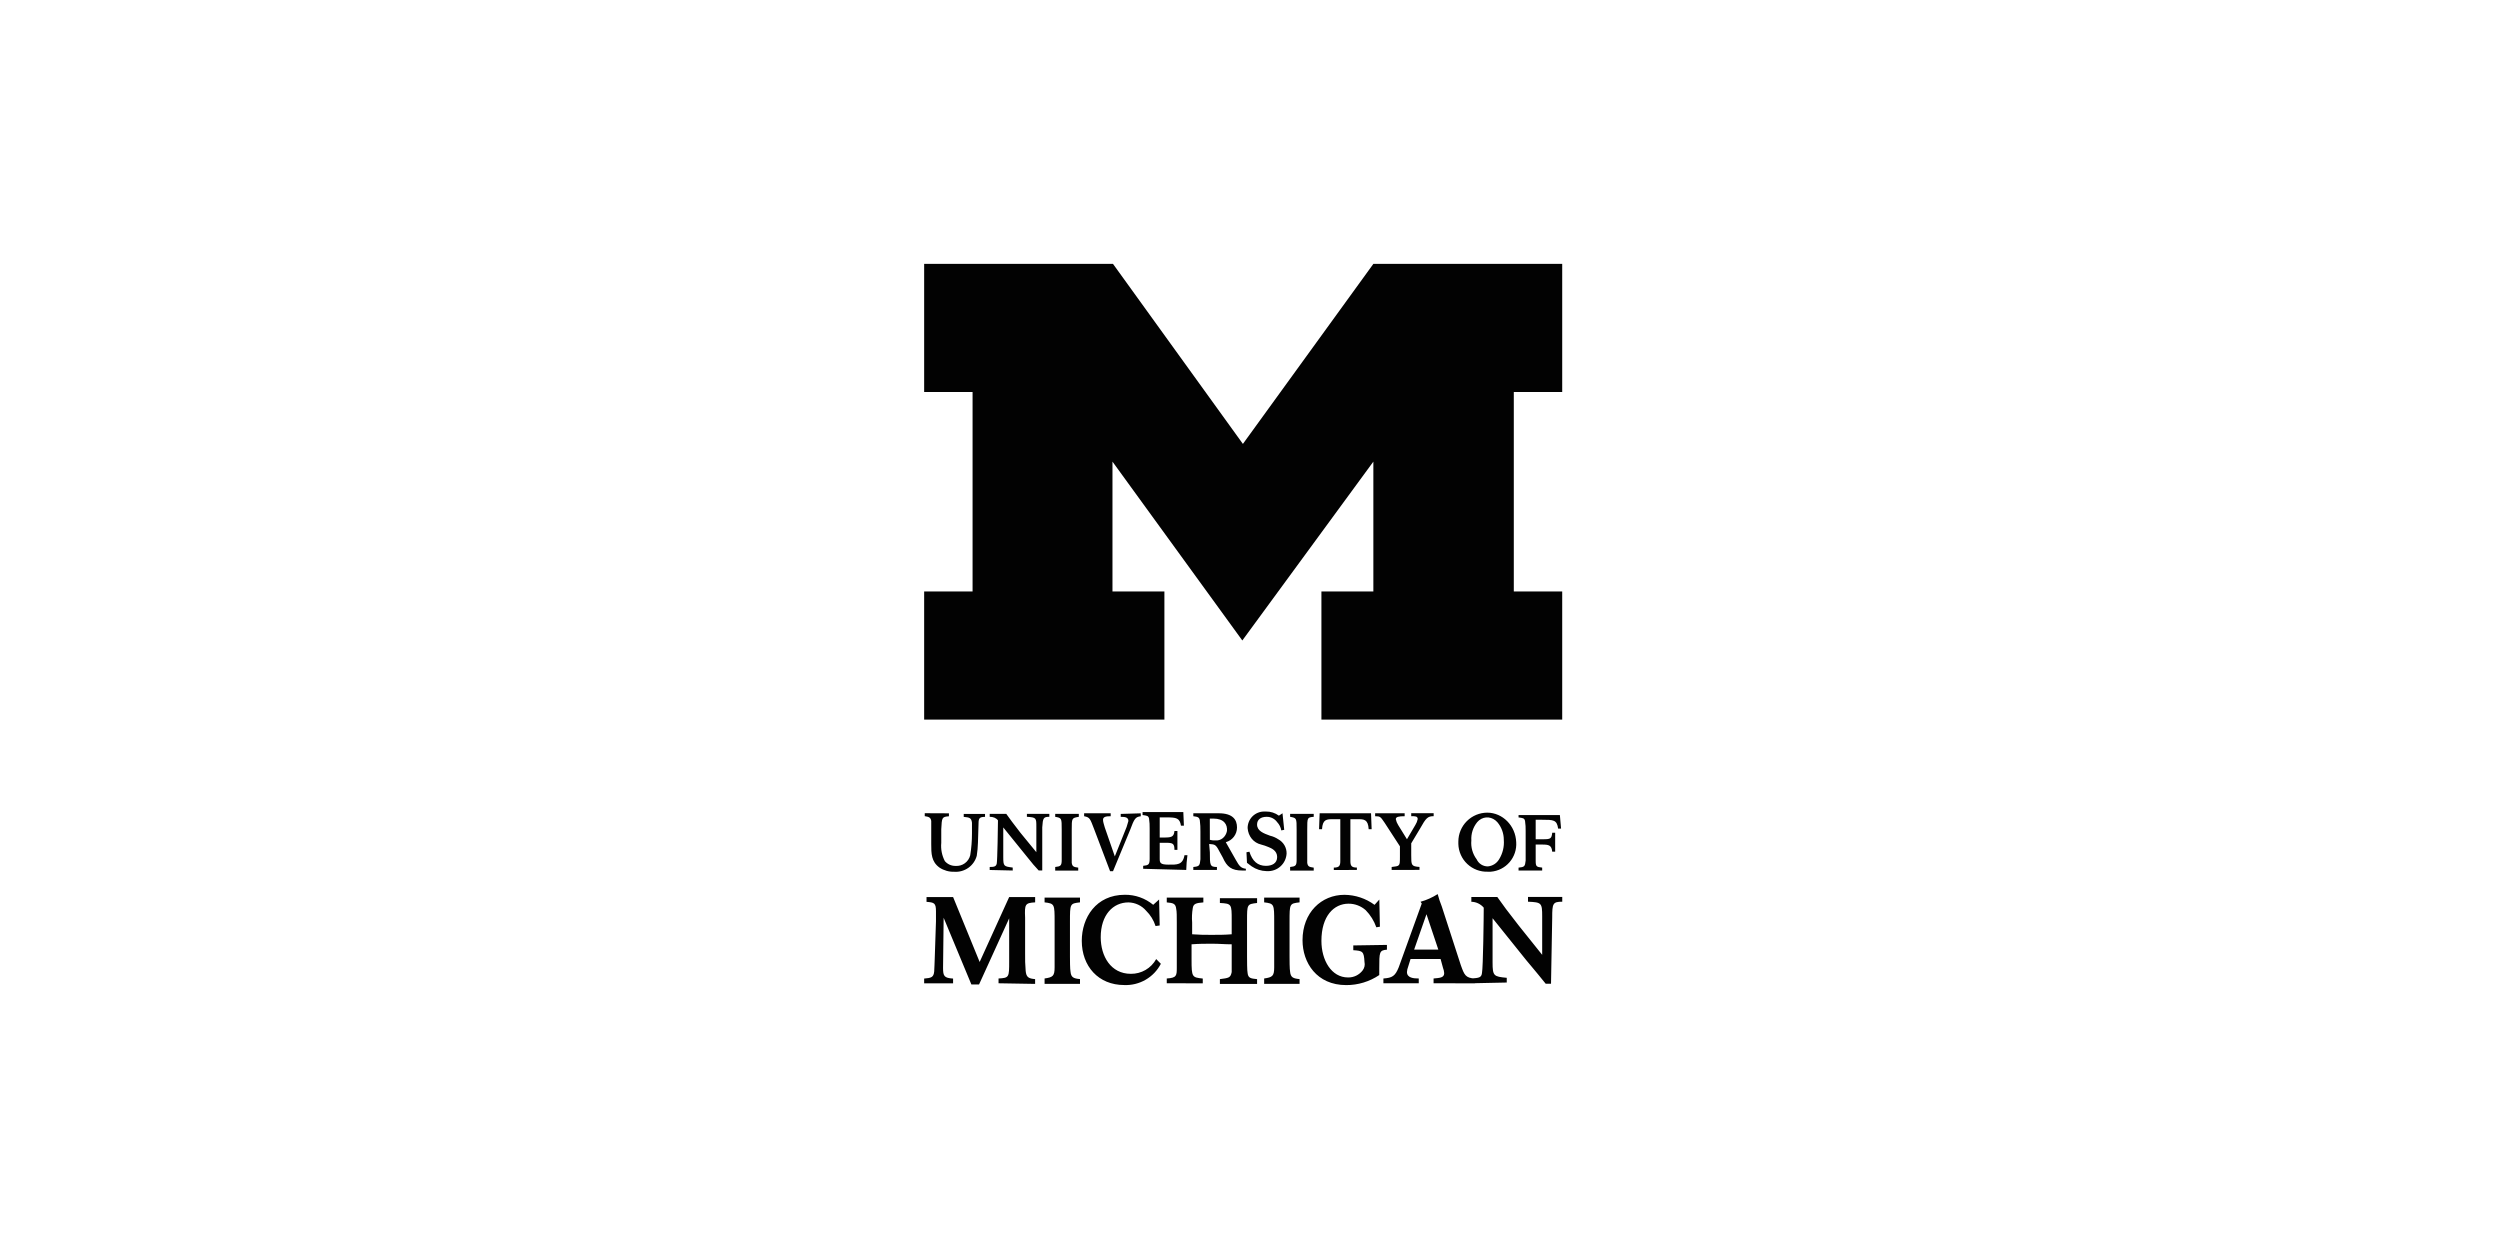 <svg width="180" height="90" viewBox="0 0 180 90" fill="none" xmlns="http://www.w3.org/2000/svg">
<rect width="180" height="90" fill="white"/>
<path d="M89.447 46.114L80.098 33.237V42.586H83.837V51.809H66.539V42.586H70.025V28.222H66.539V19H80.136L89.489 31.962L98.882 19H112.479V28.222H108.994V42.586H112.479V51.809H95.142V42.586H98.882V33.237L89.447 46.114Z" fill="#020202"/>
<path d="M103.217 70.796V70.451C103.642 70.409 103.982 70.409 103.982 70.069C103.974 69.938 103.945 69.809 103.896 69.687L103.723 69.05H101.559L101.387 69.602C101.338 69.724 101.309 69.853 101.301 69.984C101.301 70.409 101.768 70.451 102.15 70.451V70.796H99.605V70.451C100.241 70.409 100.454 70.279 100.709 69.644L102.366 65.055L102.28 64.927C102.716 64.805 103.131 64.619 103.513 64.375C103.592 64.678 103.692 64.977 103.809 65.267L105.174 69.478C105.432 70.2 105.513 70.413 106.193 70.455V70.799L103.217 70.796ZM102.706 65.823L101.817 68.373H103.56L102.706 65.823ZM83.582 69.393C83.334 69.872 82.954 70.27 82.487 70.541C82.02 70.812 81.486 70.945 80.947 70.923C79.077 70.923 77.888 69.562 77.888 67.739C77.888 66.081 78.907 64.424 80.99 64.424C81.734 64.416 82.457 64.672 83.03 65.147L83.455 64.764L83.497 66.634L83.2 66.676C83.066 66.258 82.833 65.879 82.519 65.571C82.362 65.388 82.167 65.24 81.948 65.137C81.729 65.034 81.491 64.978 81.249 64.973C80.144 64.973 79.252 65.865 79.252 67.481C79.252 68.841 79.974 70.115 81.419 70.115C81.791 70.12 82.158 70.024 82.48 69.837C82.802 69.65 83.067 69.379 83.247 69.053L83.582 69.393ZM84.007 70.796V70.451C84.729 70.409 84.729 70.24 84.729 69.644V66.418C84.729 65.993 84.729 65.611 84.687 65.44C84.645 65.058 84.475 65.015 84.007 64.973V64.629H86.642V64.973C86.132 65.015 85.919 65.059 85.877 65.398C85.821 65.735 85.806 66.078 85.834 66.418V67.268C86.387 67.31 86.727 67.31 87.237 67.31C87.747 67.31 88.172 67.31 88.682 67.268V66.248C88.682 65.1 88.682 65.058 87.832 65.015V64.671H90.51V65.015C89.787 65.101 89.787 65.101 89.787 66.291V68.883C89.787 69.141 89.787 69.903 89.829 70.073C89.872 70.417 90.042 70.455 90.51 70.498V70.842H87.832V70.498C88.469 70.412 88.597 70.412 88.682 69.988V67.99C88.172 67.99 87.79 67.948 87.279 67.948C86.769 67.948 86.345 67.948 85.792 67.99V69.095C85.792 70.371 85.834 70.371 86.599 70.455V70.799L84.007 70.796ZM91.019 70.796V70.451C91.614 70.365 91.742 70.279 91.742 69.644V66.373C91.742 65.098 91.742 65.056 91.019 64.97V64.626H93.569V64.97C92.847 65.056 92.847 65.056 92.847 66.373V68.88C92.847 69.093 92.847 69.772 92.889 69.985C92.932 70.368 93.102 70.452 93.569 70.495V70.84H91.019V70.796ZM75.21 70.796V70.451C75.805 70.365 75.932 70.279 75.932 69.644V66.373C75.932 65.098 75.932 65.056 75.21 64.97V64.626H77.76V64.97C77.037 65.056 77.037 65.056 77.037 66.373V68.88C77.037 69.093 77.037 69.772 77.08 69.985C77.123 70.368 77.292 70.452 77.76 70.495V70.84H75.21V70.796ZM71.895 70.796V70.451C72.66 70.409 72.66 70.365 72.66 69.219V66.12L70.492 70.88H69.939L67.942 66.078L67.9 69.692C67.9 70.287 67.986 70.415 68.622 70.457V70.801H66.539V70.457C67.049 70.415 67.22 70.371 67.262 69.947C67.262 69.775 67.304 69.267 67.304 68.927L67.39 66.335V65.612C67.39 65.017 67.263 64.975 66.71 64.933V64.588H68.623L70.535 69.263L72.66 64.588H74.53V64.97C73.808 65.013 73.765 65.098 73.808 66.075V68.628C73.799 69.053 73.812 69.478 73.848 69.902C73.891 70.37 74.061 70.454 74.528 70.497V70.841L71.895 70.796ZM105.937 70.796V70.451C106.446 70.409 106.659 70.409 106.701 70.069C106.787 69.644 106.829 65.989 106.829 65.352C106.719 65.222 106.583 65.116 106.429 65.043C106.275 64.97 106.107 64.93 105.937 64.927V64.583H107.806C108.316 65.305 108.444 65.476 109.336 66.623L111.037 68.748V65.985C111.037 65.007 110.994 64.965 110.016 64.923V64.579H112.482V64.923C111.801 64.923 111.759 65.05 111.759 66.07L111.673 70.83H111.291L110.738 70.15C110.44 69.806 110.186 69.47 109.888 69.13L107.465 66.112V69.297C107.465 70.274 107.551 70.316 108.486 70.402V70.742L105.937 70.796ZM99.859 68.033V68.377C99.307 68.42 99.307 68.55 99.307 69.737V70.204C98.603 70.678 97.774 70.93 96.927 70.927C94.802 70.927 93.782 69.312 93.782 67.698C93.782 65.7 95.142 64.427 96.799 64.427C97.58 64.433 98.339 64.686 98.967 65.15L99.311 64.767L99.353 66.723L99.095 66.765C98.933 66.303 98.672 65.882 98.33 65.532C97.991 65.231 97.552 65.064 97.098 65.065C96.035 65.065 95.142 65.957 95.142 67.742C95.142 69.145 95.865 70.377 97.056 70.377C97.261 70.382 97.464 70.337 97.649 70.247C97.833 70.157 97.994 70.025 98.117 69.86C98.179 69.776 98.223 69.679 98.245 69.577C98.267 69.474 98.266 69.368 98.244 69.266C98.202 68.501 98.117 68.457 97.437 68.415V68.071L99.859 68.033ZM109.167 60.638C109.203 61.162 109.031 61.678 108.689 62.076C108.347 62.474 107.862 62.721 107.339 62.763H107.126C106.855 62.773 106.585 62.729 106.331 62.634C106.077 62.538 105.844 62.394 105.647 62.208C105.449 62.022 105.29 61.799 105.18 61.551C105.069 61.304 105.008 61.037 105.001 60.766V60.593C105.002 60.041 105.222 59.512 105.612 59.122C106.003 58.731 106.532 58.512 107.084 58.511C108.186 58.513 109.124 59.448 109.167 60.638ZM107.126 62.381C107.292 62.366 107.451 62.311 107.592 62.223C107.732 62.134 107.849 62.013 107.934 61.871C108.195 61.451 108.314 60.96 108.274 60.468C108.275 60.001 108.109 59.549 107.806 59.193C107.462 58.81 106.914 58.726 106.489 59.066L106.361 59.193C106.058 59.563 105.907 60.034 105.937 60.511C105.891 60.996 106.027 61.481 106.319 61.871C106.39 62.025 106.503 62.155 106.647 62.246C106.79 62.336 106.957 62.383 107.126 62.381ZM109.336 62.467V62.679H111.037V62.467C110.612 62.425 110.569 62.381 110.569 61.958V60.808H111.037C111.504 60.808 111.717 60.851 111.759 61.318H111.972V59.958H111.76C111.717 60.383 111.632 60.426 111.122 60.426H110.569V59.023H111.038C111.845 59.023 112.1 59.023 112.185 59.661H112.397L112.311 58.683H109.336V58.855C109.634 58.897 109.761 58.897 109.803 59.113C109.838 59.353 109.852 59.594 109.847 59.836V61.961C109.803 62.386 109.76 62.428 109.336 62.47V62.467ZM75.975 62.639V62.423C76.358 62.381 76.443 62.337 76.443 61.913V59.747C76.443 58.896 76.443 58.896 75.975 58.811V58.599H77.675V58.811C77.165 58.897 77.165 58.897 77.165 59.747V62.126C77.208 62.384 77.292 62.424 77.632 62.47V62.683H75.975V62.639ZM92.889 62.639V62.423C93.272 62.381 93.357 62.337 93.357 61.913V59.747C93.357 58.896 93.357 58.896 92.889 58.811V58.599H94.588V58.811C94.121 58.854 94.121 58.854 94.121 59.747V62.126C94.163 62.384 94.248 62.424 94.588 62.47V62.683H92.889V62.639ZM71.258 62.639V62.423C71.602 62.423 71.725 62.381 71.768 62.165C71.811 61.949 71.854 59.488 71.854 59.067C71.727 58.895 71.514 58.809 71.259 58.809V58.597H72.45C72.79 59.064 72.874 59.192 73.469 59.957L74.617 61.358V59.533C74.617 58.895 74.617 58.853 73.937 58.81V58.599H75.552V58.81C75.127 58.81 75.084 58.896 75.042 59.575V62.673H74.784L74.401 62.249C74.228 62.037 74.018 61.781 73.848 61.569L72.235 59.575V61.7C72.235 62.38 72.278 62.38 72.915 62.464V62.677L71.258 62.639ZM89.745 61.364L89.957 61.322C90.169 62.001 90.552 62.341 91.147 62.341C91.572 62.341 91.955 62.169 91.955 61.705C91.955 61.24 91.53 61.067 91.317 60.982C91.152 60.912 90.981 60.854 90.807 60.809C90.254 60.682 89.872 60.215 89.829 59.62C89.829 59.464 89.86 59.309 89.919 59.164C89.979 59.02 90.067 58.889 90.177 58.778C90.288 58.667 90.419 58.58 90.564 58.52C90.708 58.46 90.863 58.43 91.019 58.43H91.146C91.482 58.424 91.811 58.529 92.081 58.728L92.34 58.556L92.464 59.747L92.252 59.789C92.215 59.565 92.111 59.358 91.955 59.194C91.868 59.073 91.754 58.974 91.62 58.907C91.487 58.84 91.339 58.807 91.19 58.811C90.765 58.811 90.509 59.024 90.509 59.364C90.509 59.832 90.977 60.001 91.445 60.172C91.657 60.221 91.858 60.309 92.039 60.43C92.222 60.53 92.374 60.677 92.479 60.857C92.584 61.037 92.638 61.242 92.635 61.45C92.626 61.625 92.583 61.798 92.508 61.957C92.433 62.116 92.328 62.258 92.197 62.376C92.067 62.495 91.915 62.586 91.749 62.645C91.583 62.704 91.408 62.73 91.232 62.721H91.19C90.81 62.713 90.441 62.594 90.127 62.381L89.783 62.123L89.745 61.364ZM96.034 62.639V62.467C96.417 62.467 96.502 62.34 96.502 62V58.981H95.992C95.525 58.981 95.227 58.981 95.185 59.704H94.972L95.014 58.556H98.715L98.758 59.704H98.545C98.503 58.981 98.201 58.981 97.738 58.981H97.228V61.998C97.228 62.342 97.314 62.465 97.695 62.465V62.637L96.034 62.639ZM68.323 58.559V58.772C67.814 58.814 67.814 58.858 67.771 59.707V60.684C67.728 61.139 67.818 61.596 68.029 62.001C68.124 62.111 68.241 62.199 68.373 62.258C68.505 62.318 68.649 62.347 68.794 62.346C69.033 62.364 69.27 62.297 69.465 62.157C69.659 62.017 69.798 61.813 69.856 61.581C69.94 61.06 69.983 60.533 69.982 60.005V59.24C69.94 58.858 69.771 58.858 69.388 58.815V58.603H70.922V58.815C70.539 58.815 70.455 58.901 70.455 59.283C70.455 59.369 70.412 60.515 70.412 60.685C70.403 60.998 70.374 61.31 70.326 61.62C70.231 61.968 70.018 62.273 69.724 62.482C69.429 62.691 69.071 62.792 68.711 62.767C68.335 62.78 67.963 62.676 67.648 62.469C67.049 62.041 67.049 61.445 67.049 60.766V59.108C67.007 58.85 66.877 58.81 66.582 58.764V58.551L68.323 58.559ZM82.135 58.559V58.772C81.753 58.814 81.668 58.944 81.371 59.749L80.138 62.724H79.925L78.78 59.704C78.482 58.938 78.482 58.853 78.057 58.768V58.556H79.969V58.768C79.629 58.768 79.417 58.81 79.417 59.026C79.417 59.198 79.503 59.409 79.545 59.579L80.267 61.661L81.118 59.537C81.16 59.409 81.204 59.239 81.245 59.111C81.245 58.814 80.947 58.814 80.692 58.814V58.602L82.135 58.559ZM100.199 62.636V62.423C100.497 62.381 100.624 62.381 100.709 62.296C100.793 62.211 100.795 62.083 100.795 61.658V60.936L99.69 59.235C99.393 58.81 99.393 58.768 99.01 58.768V58.556H101.135V58.768C100.71 58.768 100.498 58.81 100.498 58.981C100.529 59.132 100.587 59.276 100.67 59.406L101.301 60.426L101.903 59.402C101.986 59.272 102.044 59.128 102.075 58.977C102.075 58.765 101.903 58.765 101.608 58.765V58.552H103.223V58.765C102.797 58.765 102.67 58.892 102.245 59.657L101.608 60.72V61.569C101.608 62.292 101.608 62.377 102.203 62.42V62.632L100.199 62.636ZM85.41 62.636C85.418 62.28 85.447 61.925 85.496 61.573H85.284C85.156 62.296 84.731 62.254 84.136 62.254C83.542 62.254 83.499 62.125 83.499 61.828V60.68H83.924C84.434 60.68 84.561 60.723 84.561 61.191H84.774V59.833H84.561C84.519 60.173 84.434 60.3 83.924 60.3H83.499V58.853H84.009C84.689 58.853 84.944 58.895 85.029 59.448H85.241L85.199 58.47H82.265V58.683C82.562 58.726 82.69 58.726 82.732 58.941C82.766 59.18 82.781 59.422 82.775 59.663V61.831C82.775 62.256 82.689 62.298 82.308 62.34V62.553L85.41 62.636ZM87.11 60.468C87.234 60.503 87.363 60.518 87.492 60.511C87.917 60.553 88.257 60.253 88.342 59.831C88.384 59.363 88.129 58.938 87.365 58.938H87.106L87.11 60.468ZM87.11 61.36C87.11 62.296 87.11 62.423 87.619 62.423V62.636H85.919V62.423C86.345 62.381 86.387 62.337 86.43 61.871V59.873C86.436 59.603 86.421 59.334 86.387 59.066C86.345 58.853 86.26 58.808 85.919 58.768V58.556H87.747C88.767 58.556 89.064 59.023 89.064 59.575C89.065 59.817 88.987 60.052 88.841 60.244C88.695 60.436 88.49 60.575 88.257 60.638L88.98 61.913C89.238 62.381 89.362 62.508 89.702 62.55V62.678H89.444C88.679 62.678 88.339 62.42 88.041 61.743L87.783 61.276C87.525 60.766 87.443 60.808 87.06 60.766L87.11 61.36Z" fill="#020202"/>
</svg>
